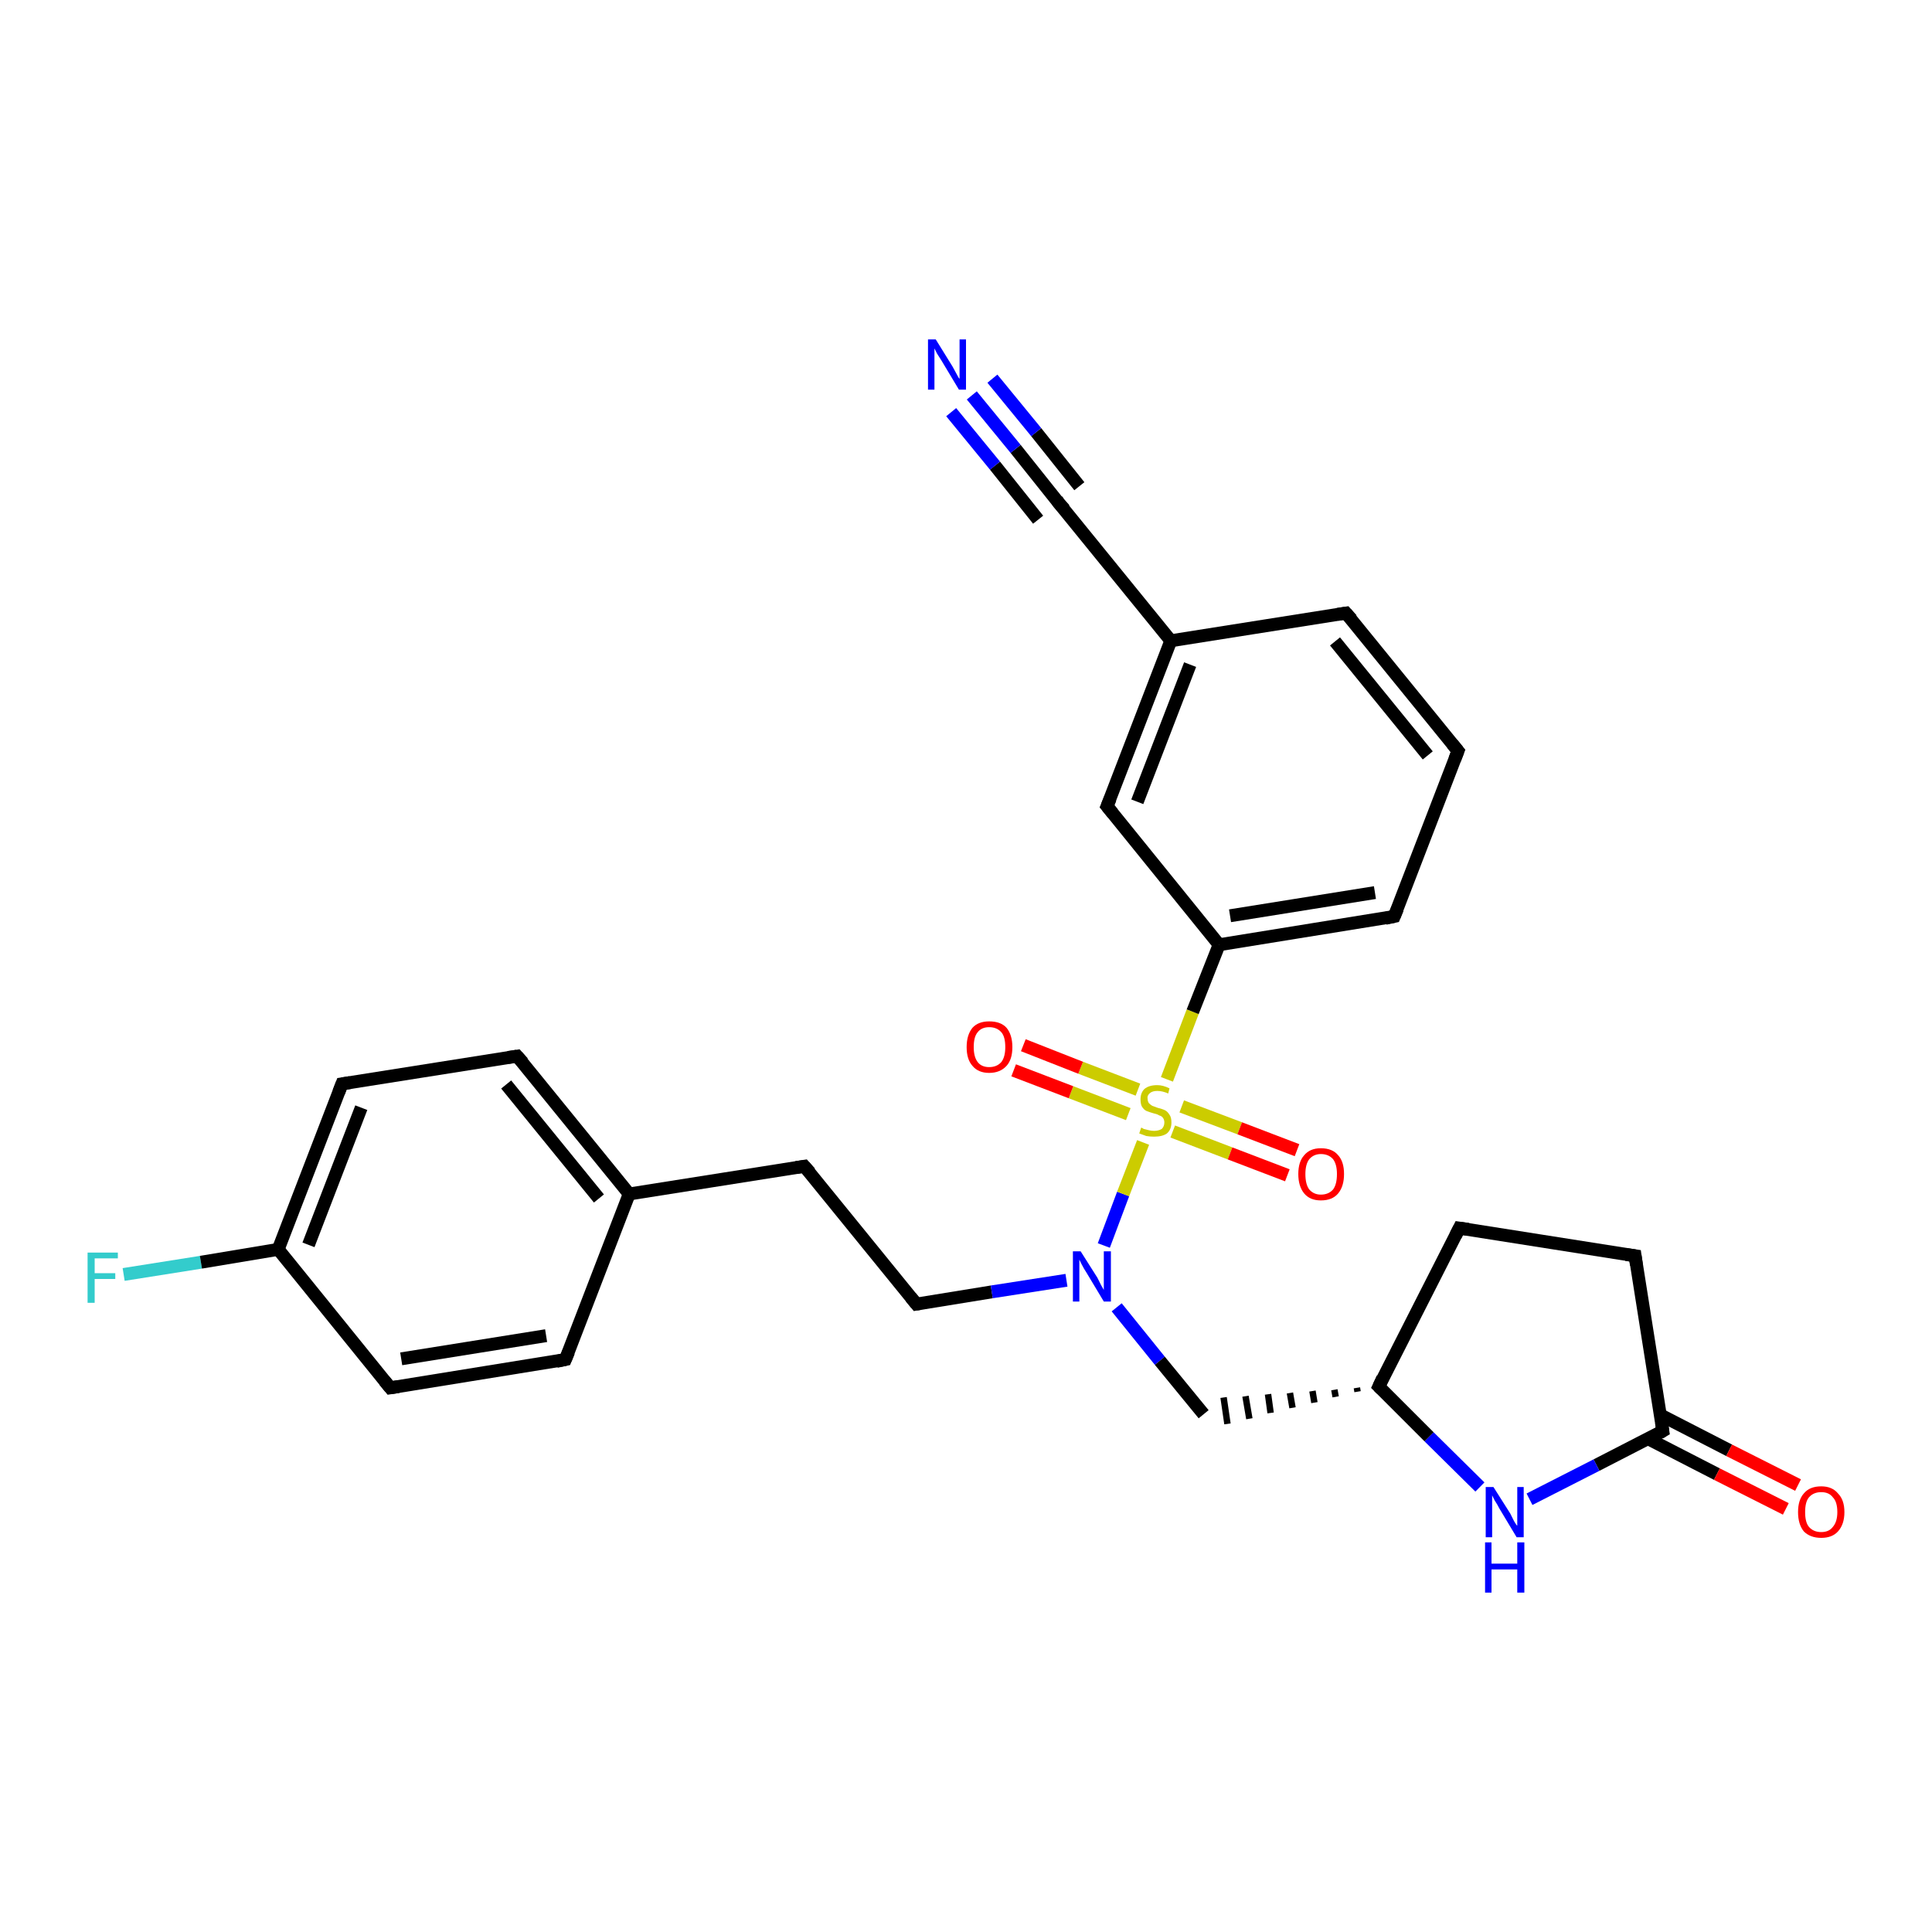<?xml version='1.0' encoding='iso-8859-1'?>
<svg version='1.1' baseProfile='full'
              xmlns='http://www.w3.org/2000/svg'
                      xmlns:rdkit='http://www.rdkit.org/xml'
                      xmlns:xlink='http://www.w3.org/1999/xlink'
                  xml:space='preserve'
width='300px' height='300px' viewBox='0 0 300 300'>
<!-- END OF HEADER -->
<rect style='opacity:1.0;fill:#FFFFFF;stroke:none' width='300.0' height='300.0' x='0.0' y='0.0'> </rect>
<path class='bond-0 atom-0 atom-1' d='M 19.2,197.9 L 31.2,196.0' style='fill:none;fill-rule:evenodd;stroke:#33CCCC;stroke-width:2.0px;stroke-linecap:butt;stroke-linejoin:miter;stroke-opacity:1' />
<path class='bond-0 atom-0 atom-1' d='M 31.2,196.0 L 43.2,194.0' style='fill:none;fill-rule:evenodd;stroke:#000000;stroke-width:2.0px;stroke-linecap:butt;stroke-linejoin:miter;stroke-opacity:1' />
<path class='bond-1 atom-1 atom-2' d='M 43.2,194.0 L 53.1,168.3' style='fill:none;fill-rule:evenodd;stroke:#000000;stroke-width:2.0px;stroke-linecap:butt;stroke-linejoin:miter;stroke-opacity:1' />
<path class='bond-1 atom-1 atom-2' d='M 47.9,193.3 L 56.1,172.0' style='fill:none;fill-rule:evenodd;stroke:#000000;stroke-width:2.0px;stroke-linecap:butt;stroke-linejoin:miter;stroke-opacity:1' />
<path class='bond-2 atom-2 atom-3' d='M 53.1,168.3 L 80.3,164.0' style='fill:none;fill-rule:evenodd;stroke:#000000;stroke-width:2.0px;stroke-linecap:butt;stroke-linejoin:miter;stroke-opacity:1' />
<path class='bond-3 atom-3 atom-4' d='M 80.3,164.0 L 97.7,185.4' style='fill:none;fill-rule:evenodd;stroke:#000000;stroke-width:2.0px;stroke-linecap:butt;stroke-linejoin:miter;stroke-opacity:1' />
<path class='bond-3 atom-3 atom-4' d='M 78.6,168.4 L 93.0,186.1' style='fill:none;fill-rule:evenodd;stroke:#000000;stroke-width:2.0px;stroke-linecap:butt;stroke-linejoin:miter;stroke-opacity:1' />
<path class='bond-4 atom-4 atom-5' d='M 97.7,185.4 L 124.9,181.1' style='fill:none;fill-rule:evenodd;stroke:#000000;stroke-width:2.0px;stroke-linecap:butt;stroke-linejoin:miter;stroke-opacity:1' />
<path class='bond-5 atom-5 atom-6' d='M 124.9,181.1 L 142.3,202.5' style='fill:none;fill-rule:evenodd;stroke:#000000;stroke-width:2.0px;stroke-linecap:butt;stroke-linejoin:miter;stroke-opacity:1' />
<path class='bond-6 atom-6 atom-7' d='M 142.3,202.5 L 154.0,200.6' style='fill:none;fill-rule:evenodd;stroke:#000000;stroke-width:2.0px;stroke-linecap:butt;stroke-linejoin:miter;stroke-opacity:1' />
<path class='bond-6 atom-6 atom-7' d='M 154.0,200.6 L 165.6,198.8' style='fill:none;fill-rule:evenodd;stroke:#0000FF;stroke-width:2.0px;stroke-linecap:butt;stroke-linejoin:miter;stroke-opacity:1' />
<path class='bond-7 atom-7 atom-8' d='M 173.4,203.0 L 180.1,211.3' style='fill:none;fill-rule:evenodd;stroke:#0000FF;stroke-width:2.0px;stroke-linecap:butt;stroke-linejoin:miter;stroke-opacity:1' />
<path class='bond-7 atom-7 atom-8' d='M 180.1,211.3 L 186.9,219.6' style='fill:none;fill-rule:evenodd;stroke:#000000;stroke-width:2.0px;stroke-linecap:butt;stroke-linejoin:miter;stroke-opacity:1' />
<path class='bond-8 atom-9 atom-8' d='M 210.7,215.5 L 210.8,216.1' style='fill:none;fill-rule:evenodd;stroke:#000000;stroke-width:1.0px;stroke-linecap:butt;stroke-linejoin:miter;stroke-opacity:1' />
<path class='bond-8 atom-9 atom-8' d='M 207.2,215.8 L 207.4,216.9' style='fill:none;fill-rule:evenodd;stroke:#000000;stroke-width:1.0px;stroke-linecap:butt;stroke-linejoin:miter;stroke-opacity:1' />
<path class='bond-8 atom-9 atom-8' d='M 203.8,216.0 L 204.1,217.8' style='fill:none;fill-rule:evenodd;stroke:#000000;stroke-width:1.0px;stroke-linecap:butt;stroke-linejoin:miter;stroke-opacity:1' />
<path class='bond-8 atom-9 atom-8' d='M 200.3,216.3 L 200.7,218.6' style='fill:none;fill-rule:evenodd;stroke:#000000;stroke-width:1.0px;stroke-linecap:butt;stroke-linejoin:miter;stroke-opacity:1' />
<path class='bond-8 atom-9 atom-8' d='M 196.9,216.5 L 197.3,219.4' style='fill:none;fill-rule:evenodd;stroke:#000000;stroke-width:1.0px;stroke-linecap:butt;stroke-linejoin:miter;stroke-opacity:1' />
<path class='bond-8 atom-9 atom-8' d='M 193.4,216.8 L 194.0,220.3' style='fill:none;fill-rule:evenodd;stroke:#000000;stroke-width:1.0px;stroke-linecap:butt;stroke-linejoin:miter;stroke-opacity:1' />
<path class='bond-8 atom-9 atom-8' d='M 190.0,217.0 L 190.6,221.1' style='fill:none;fill-rule:evenodd;stroke:#000000;stroke-width:1.0px;stroke-linecap:butt;stroke-linejoin:miter;stroke-opacity:1' />
<path class='bond-9 atom-9 atom-10' d='M 214.1,215.3 L 226.6,190.7' style='fill:none;fill-rule:evenodd;stroke:#000000;stroke-width:2.0px;stroke-linecap:butt;stroke-linejoin:miter;stroke-opacity:1' />
<path class='bond-10 atom-10 atom-11' d='M 226.6,190.7 L 253.9,195.0' style='fill:none;fill-rule:evenodd;stroke:#000000;stroke-width:2.0px;stroke-linecap:butt;stroke-linejoin:miter;stroke-opacity:1' />
<path class='bond-11 atom-11 atom-12' d='M 253.9,195.0 L 258.2,222.2' style='fill:none;fill-rule:evenodd;stroke:#000000;stroke-width:2.0px;stroke-linecap:butt;stroke-linejoin:miter;stroke-opacity:1' />
<path class='bond-12 atom-12 atom-13' d='M 255.9,223.4 L 266.6,228.9' style='fill:none;fill-rule:evenodd;stroke:#000000;stroke-width:2.0px;stroke-linecap:butt;stroke-linejoin:miter;stroke-opacity:1' />
<path class='bond-12 atom-12 atom-13' d='M 266.6,228.9 L 277.3,234.3' style='fill:none;fill-rule:evenodd;stroke:#FF0000;stroke-width:2.0px;stroke-linecap:butt;stroke-linejoin:miter;stroke-opacity:1' />
<path class='bond-12 atom-12 atom-13' d='M 257.8,219.7 L 268.5,225.2' style='fill:none;fill-rule:evenodd;stroke:#000000;stroke-width:2.0px;stroke-linecap:butt;stroke-linejoin:miter;stroke-opacity:1' />
<path class='bond-12 atom-12 atom-13' d='M 268.5,225.2 L 279.2,230.6' style='fill:none;fill-rule:evenodd;stroke:#FF0000;stroke-width:2.0px;stroke-linecap:butt;stroke-linejoin:miter;stroke-opacity:1' />
<path class='bond-13 atom-12 atom-14' d='M 258.2,222.2 L 247.9,227.5' style='fill:none;fill-rule:evenodd;stroke:#000000;stroke-width:2.0px;stroke-linecap:butt;stroke-linejoin:miter;stroke-opacity:1' />
<path class='bond-13 atom-12 atom-14' d='M 247.9,227.5 L 237.5,232.8' style='fill:none;fill-rule:evenodd;stroke:#0000FF;stroke-width:2.0px;stroke-linecap:butt;stroke-linejoin:miter;stroke-opacity:1' />
<path class='bond-14 atom-7 atom-15' d='M 171.4,193.4 L 174.4,185.4' style='fill:none;fill-rule:evenodd;stroke:#0000FF;stroke-width:2.0px;stroke-linecap:butt;stroke-linejoin:miter;stroke-opacity:1' />
<path class='bond-14 atom-7 atom-15' d='M 174.4,185.4 L 177.5,177.4' style='fill:none;fill-rule:evenodd;stroke:#CCCC00;stroke-width:2.0px;stroke-linecap:butt;stroke-linejoin:miter;stroke-opacity:1' />
<path class='bond-15 atom-15 atom-16' d='M 176.7,169.2 L 167.8,165.8' style='fill:none;fill-rule:evenodd;stroke:#CCCC00;stroke-width:2.0px;stroke-linecap:butt;stroke-linejoin:miter;stroke-opacity:1' />
<path class='bond-15 atom-15 atom-16' d='M 167.8,165.8 L 158.9,162.3' style='fill:none;fill-rule:evenodd;stroke:#FF0000;stroke-width:2.0px;stroke-linecap:butt;stroke-linejoin:miter;stroke-opacity:1' />
<path class='bond-15 atom-15 atom-16' d='M 175.2,173.0 L 166.3,169.6' style='fill:none;fill-rule:evenodd;stroke:#CCCC00;stroke-width:2.0px;stroke-linecap:butt;stroke-linejoin:miter;stroke-opacity:1' />
<path class='bond-15 atom-15 atom-16' d='M 166.3,169.6 L 157.4,166.2' style='fill:none;fill-rule:evenodd;stroke:#FF0000;stroke-width:2.0px;stroke-linecap:butt;stroke-linejoin:miter;stroke-opacity:1' />
<path class='bond-16 atom-15 atom-17' d='M 182.1,175.7 L 191.0,179.1' style='fill:none;fill-rule:evenodd;stroke:#CCCC00;stroke-width:2.0px;stroke-linecap:butt;stroke-linejoin:miter;stroke-opacity:1' />
<path class='bond-16 atom-15 atom-17' d='M 191.0,179.1 L 199.9,182.5' style='fill:none;fill-rule:evenodd;stroke:#FF0000;stroke-width:2.0px;stroke-linecap:butt;stroke-linejoin:miter;stroke-opacity:1' />
<path class='bond-16 atom-15 atom-17' d='M 183.5,171.8 L 192.5,175.2' style='fill:none;fill-rule:evenodd;stroke:#CCCC00;stroke-width:2.0px;stroke-linecap:butt;stroke-linejoin:miter;stroke-opacity:1' />
<path class='bond-16 atom-15 atom-17' d='M 192.5,175.2 L 201.4,178.6' style='fill:none;fill-rule:evenodd;stroke:#FF0000;stroke-width:2.0px;stroke-linecap:butt;stroke-linejoin:miter;stroke-opacity:1' />
<path class='bond-17 atom-15 atom-18' d='M 181.2,167.6 L 185.2,157.1' style='fill:none;fill-rule:evenodd;stroke:#CCCC00;stroke-width:2.0px;stroke-linecap:butt;stroke-linejoin:miter;stroke-opacity:1' />
<path class='bond-17 atom-15 atom-18' d='M 185.2,157.1 L 189.3,146.7' style='fill:none;fill-rule:evenodd;stroke:#000000;stroke-width:2.0px;stroke-linecap:butt;stroke-linejoin:miter;stroke-opacity:1' />
<path class='bond-18 atom-18 atom-19' d='M 189.3,146.7 L 216.5,142.3' style='fill:none;fill-rule:evenodd;stroke:#000000;stroke-width:2.0px;stroke-linecap:butt;stroke-linejoin:miter;stroke-opacity:1' />
<path class='bond-18 atom-18 atom-19' d='M 191.0,142.2 L 213.5,138.6' style='fill:none;fill-rule:evenodd;stroke:#000000;stroke-width:2.0px;stroke-linecap:butt;stroke-linejoin:miter;stroke-opacity:1' />
<path class='bond-19 atom-19 atom-20' d='M 216.5,142.3 L 226.4,116.6' style='fill:none;fill-rule:evenodd;stroke:#000000;stroke-width:2.0px;stroke-linecap:butt;stroke-linejoin:miter;stroke-opacity:1' />
<path class='bond-20 atom-20 atom-21' d='M 226.4,116.6 L 209.0,95.2' style='fill:none;fill-rule:evenodd;stroke:#000000;stroke-width:2.0px;stroke-linecap:butt;stroke-linejoin:miter;stroke-opacity:1' />
<path class='bond-20 atom-20 atom-21' d='M 221.7,117.3 L 207.3,99.6' style='fill:none;fill-rule:evenodd;stroke:#000000;stroke-width:2.0px;stroke-linecap:butt;stroke-linejoin:miter;stroke-opacity:1' />
<path class='bond-21 atom-21 atom-22' d='M 209.0,95.2 L 181.8,99.5' style='fill:none;fill-rule:evenodd;stroke:#000000;stroke-width:2.0px;stroke-linecap:butt;stroke-linejoin:miter;stroke-opacity:1' />
<path class='bond-22 atom-22 atom-23' d='M 181.8,99.5 L 171.9,125.2' style='fill:none;fill-rule:evenodd;stroke:#000000;stroke-width:2.0px;stroke-linecap:butt;stroke-linejoin:miter;stroke-opacity:1' />
<path class='bond-22 atom-22 atom-23' d='M 184.8,103.2 L 176.6,124.5' style='fill:none;fill-rule:evenodd;stroke:#000000;stroke-width:2.0px;stroke-linecap:butt;stroke-linejoin:miter;stroke-opacity:1' />
<path class='bond-23 atom-22 atom-24' d='M 181.8,99.5 L 164.4,78.1' style='fill:none;fill-rule:evenodd;stroke:#000000;stroke-width:2.0px;stroke-linecap:butt;stroke-linejoin:miter;stroke-opacity:1' />
<path class='bond-24 atom-24 atom-25' d='M 164.4,78.1 L 157.7,69.7' style='fill:none;fill-rule:evenodd;stroke:#000000;stroke-width:2.0px;stroke-linecap:butt;stroke-linejoin:miter;stroke-opacity:1' />
<path class='bond-24 atom-24 atom-25' d='M 157.7,69.7 L 150.9,61.4' style='fill:none;fill-rule:evenodd;stroke:#0000FF;stroke-width:2.0px;stroke-linecap:butt;stroke-linejoin:miter;stroke-opacity:1' />
<path class='bond-24 atom-24 atom-25' d='M 161.2,80.7 L 154.5,72.3' style='fill:none;fill-rule:evenodd;stroke:#000000;stroke-width:2.0px;stroke-linecap:butt;stroke-linejoin:miter;stroke-opacity:1' />
<path class='bond-24 atom-24 atom-25' d='M 154.5,72.3 L 147.7,64.0' style='fill:none;fill-rule:evenodd;stroke:#0000FF;stroke-width:2.0px;stroke-linecap:butt;stroke-linejoin:miter;stroke-opacity:1' />
<path class='bond-24 atom-24 atom-25' d='M 167.6,75.5 L 160.9,67.1' style='fill:none;fill-rule:evenodd;stroke:#000000;stroke-width:2.0px;stroke-linecap:butt;stroke-linejoin:miter;stroke-opacity:1' />
<path class='bond-24 atom-24 atom-25' d='M 160.9,67.1 L 154.1,58.8' style='fill:none;fill-rule:evenodd;stroke:#0000FF;stroke-width:2.0px;stroke-linecap:butt;stroke-linejoin:miter;stroke-opacity:1' />
<path class='bond-25 atom-4 atom-26' d='M 97.7,185.4 L 87.8,211.1' style='fill:none;fill-rule:evenodd;stroke:#000000;stroke-width:2.0px;stroke-linecap:butt;stroke-linejoin:miter;stroke-opacity:1' />
<path class='bond-26 atom-26 atom-27' d='M 87.8,211.1 L 60.6,215.5' style='fill:none;fill-rule:evenodd;stroke:#000000;stroke-width:2.0px;stroke-linecap:butt;stroke-linejoin:miter;stroke-opacity:1' />
<path class='bond-26 atom-26 atom-27' d='M 84.8,207.4 L 62.3,211.0' style='fill:none;fill-rule:evenodd;stroke:#000000;stroke-width:2.0px;stroke-linecap:butt;stroke-linejoin:miter;stroke-opacity:1' />
<path class='bond-27 atom-27 atom-1' d='M 60.6,215.5 L 43.2,194.0' style='fill:none;fill-rule:evenodd;stroke:#000000;stroke-width:2.0px;stroke-linecap:butt;stroke-linejoin:miter;stroke-opacity:1' />
<path class='bond-28 atom-14 atom-9' d='M 229.8,230.9 L 221.9,223.1' style='fill:none;fill-rule:evenodd;stroke:#0000FF;stroke-width:2.0px;stroke-linecap:butt;stroke-linejoin:miter;stroke-opacity:1' />
<path class='bond-28 atom-14 atom-9' d='M 221.9,223.1 L 214.1,215.3' style='fill:none;fill-rule:evenodd;stroke:#000000;stroke-width:2.0px;stroke-linecap:butt;stroke-linejoin:miter;stroke-opacity:1' />
<path class='bond-29 atom-23 atom-18' d='M 171.9,125.2 L 189.3,146.7' style='fill:none;fill-rule:evenodd;stroke:#000000;stroke-width:2.0px;stroke-linecap:butt;stroke-linejoin:miter;stroke-opacity:1' />
<path d='M 52.6,169.6 L 53.1,168.3 L 54.4,168.1' style='fill:none;stroke:#000000;stroke-width:2.0px;stroke-linecap:butt;stroke-linejoin:miter;stroke-opacity:1;' />
<path d='M 78.9,164.2 L 80.3,164.0 L 81.2,165.0' style='fill:none;stroke:#000000;stroke-width:2.0px;stroke-linecap:butt;stroke-linejoin:miter;stroke-opacity:1;' />
<path d='M 123.6,181.3 L 124.9,181.1 L 125.8,182.1' style='fill:none;stroke:#000000;stroke-width:2.0px;stroke-linecap:butt;stroke-linejoin:miter;stroke-opacity:1;' />
<path d='M 141.4,201.4 L 142.3,202.5 L 142.9,202.4' style='fill:none;stroke:#000000;stroke-width:2.0px;stroke-linecap:butt;stroke-linejoin:miter;stroke-opacity:1;' />
<path d='M 214.7,214.0 L 214.1,215.3 L 214.5,215.7' style='fill:none;stroke:#000000;stroke-width:2.0px;stroke-linecap:butt;stroke-linejoin:miter;stroke-opacity:1;' />
<path d='M 226.0,191.9 L 226.6,190.7 L 228.0,190.9' style='fill:none;stroke:#000000;stroke-width:2.0px;stroke-linecap:butt;stroke-linejoin:miter;stroke-opacity:1;' />
<path d='M 252.5,194.8 L 253.9,195.0 L 254.1,196.4' style='fill:none;stroke:#000000;stroke-width:2.0px;stroke-linecap:butt;stroke-linejoin:miter;stroke-opacity:1;' />
<path d='M 258.0,220.9 L 258.2,222.2 L 257.7,222.5' style='fill:none;stroke:#000000;stroke-width:2.0px;stroke-linecap:butt;stroke-linejoin:miter;stroke-opacity:1;' />
<path d='M 215.1,142.6 L 216.5,142.3 L 217.0,141.1' style='fill:none;stroke:#000000;stroke-width:2.0px;stroke-linecap:butt;stroke-linejoin:miter;stroke-opacity:1;' />
<path d='M 225.9,117.9 L 226.4,116.6 L 225.5,115.5' style='fill:none;stroke:#000000;stroke-width:2.0px;stroke-linecap:butt;stroke-linejoin:miter;stroke-opacity:1;' />
<path d='M 209.9,96.2 L 209.0,95.2 L 207.7,95.4' style='fill:none;stroke:#000000;stroke-width:2.0px;stroke-linecap:butt;stroke-linejoin:miter;stroke-opacity:1;' />
<path d='M 172.4,124.0 L 171.9,125.2 L 172.8,126.3' style='fill:none;stroke:#000000;stroke-width:2.0px;stroke-linecap:butt;stroke-linejoin:miter;stroke-opacity:1;' />
<path d='M 165.3,79.1 L 164.4,78.1 L 164.1,77.6' style='fill:none;stroke:#000000;stroke-width:2.0px;stroke-linecap:butt;stroke-linejoin:miter;stroke-opacity:1;' />
<path d='M 88.3,209.9 L 87.8,211.1 L 86.4,211.4' style='fill:none;stroke:#000000;stroke-width:2.0px;stroke-linecap:butt;stroke-linejoin:miter;stroke-opacity:1;' />
<path d='M 61.9,215.3 L 60.6,215.5 L 59.7,214.4' style='fill:none;stroke:#000000;stroke-width:2.0px;stroke-linecap:butt;stroke-linejoin:miter;stroke-opacity:1;' />
<path class='atom-0' d='M 13.6 194.5
L 18.3 194.5
L 18.3 195.4
L 14.7 195.4
L 14.7 197.7
L 17.9 197.7
L 17.9 198.6
L 14.7 198.6
L 14.7 202.3
L 13.6 202.3
L 13.6 194.5
' fill='#33CCCC'/>
<path class='atom-7' d='M 167.8 194.3
L 170.4 198.4
Q 170.6 198.8, 171.0 199.6
Q 171.4 200.3, 171.4 200.3
L 171.4 194.3
L 172.5 194.3
L 172.5 202.1
L 171.4 202.1
L 168.7 197.6
Q 168.3 197.0, 168.0 196.4
Q 167.7 195.8, 167.6 195.6
L 167.6 202.1
L 166.6 202.1
L 166.6 194.3
L 167.8 194.3
' fill='#0000FF'/>
<path class='atom-13' d='M 279.2 234.8
Q 279.2 232.9, 280.1 231.9
Q 281.0 230.8, 282.8 230.8
Q 284.5 230.8, 285.4 231.9
Q 286.4 232.9, 286.4 234.8
Q 286.4 236.7, 285.4 237.8
Q 284.5 238.8, 282.8 238.8
Q 281.1 238.8, 280.1 237.8
Q 279.2 236.7, 279.2 234.8
M 282.8 237.9
Q 284.0 237.9, 284.6 237.1
Q 285.3 236.3, 285.3 234.8
Q 285.3 233.2, 284.6 232.5
Q 284.0 231.7, 282.8 231.7
Q 281.6 231.7, 280.9 232.5
Q 280.3 233.2, 280.3 234.8
Q 280.3 236.4, 280.9 237.1
Q 281.6 237.9, 282.8 237.9
' fill='#FF0000'/>
<path class='atom-14' d='M 231.9 230.9
L 234.5 235.0
Q 234.7 235.4, 235.1 236.2
Q 235.5 236.9, 235.6 236.9
L 235.6 230.9
L 236.6 230.9
L 236.6 238.7
L 235.5 238.7
L 232.8 234.2
Q 232.5 233.6, 232.1 233.0
Q 231.8 232.4, 231.7 232.2
L 231.7 238.7
L 230.7 238.7
L 230.7 230.9
L 231.9 230.9
' fill='#0000FF'/>
<path class='atom-14' d='M 230.6 239.5
L 231.6 239.5
L 231.6 242.8
L 235.6 242.8
L 235.6 239.5
L 236.7 239.5
L 236.7 247.3
L 235.6 247.3
L 235.6 243.7
L 231.6 243.7
L 231.6 247.3
L 230.6 247.3
L 230.6 239.5
' fill='#0000FF'/>
<path class='atom-15' d='M 177.2 175.1
Q 177.3 175.1, 177.6 175.3
Q 178.0 175.4, 178.4 175.5
Q 178.8 175.6, 179.2 175.6
Q 179.9 175.6, 180.4 175.3
Q 180.8 174.9, 180.8 174.3
Q 180.8 173.9, 180.6 173.6
Q 180.4 173.3, 180.0 173.2
Q 179.7 173.0, 179.2 172.9
Q 178.5 172.7, 178.0 172.5
Q 177.6 172.3, 177.3 171.8
Q 177.1 171.4, 177.1 170.7
Q 177.1 169.7, 177.7 169.1
Q 178.4 168.5, 179.7 168.5
Q 180.6 168.5, 181.6 169.0
L 181.4 169.8
Q 180.5 169.4, 179.7 169.4
Q 179.0 169.4, 178.6 169.7
Q 178.1 170.1, 178.2 170.6
Q 178.2 171.0, 178.4 171.3
Q 178.6 171.5, 178.9 171.7
Q 179.2 171.8, 179.7 172.0
Q 180.5 172.2, 180.9 172.4
Q 181.3 172.6, 181.6 173.1
Q 181.9 173.5, 181.9 174.3
Q 181.9 175.4, 181.2 176.0
Q 180.5 176.5, 179.2 176.5
Q 178.6 176.5, 178.0 176.4
Q 177.5 176.2, 176.9 176.0
L 177.2 175.1
' fill='#CCCC00'/>
<path class='atom-16' d='M 150.1 162.6
Q 150.1 160.7, 151.0 159.6
Q 151.9 158.6, 153.6 158.6
Q 155.4 158.6, 156.3 159.6
Q 157.2 160.7, 157.2 162.6
Q 157.2 164.5, 156.3 165.5
Q 155.3 166.6, 153.6 166.6
Q 151.9 166.6, 151.0 165.5
Q 150.1 164.5, 150.1 162.6
M 153.6 165.7
Q 154.8 165.7, 155.5 164.9
Q 156.1 164.1, 156.1 162.6
Q 156.1 161.0, 155.5 160.3
Q 154.8 159.5, 153.6 159.5
Q 152.4 159.5, 151.8 160.3
Q 151.2 161.0, 151.2 162.6
Q 151.2 164.1, 151.8 164.9
Q 152.4 165.7, 153.6 165.7
' fill='#FF0000'/>
<path class='atom-17' d='M 201.6 182.3
Q 201.6 180.4, 202.5 179.4
Q 203.4 178.3, 205.1 178.3
Q 206.9 178.3, 207.8 179.4
Q 208.7 180.4, 208.7 182.3
Q 208.7 184.2, 207.8 185.3
Q 206.9 186.4, 205.1 186.4
Q 203.4 186.4, 202.5 185.3
Q 201.6 184.2, 201.6 182.3
M 205.1 185.5
Q 206.3 185.5, 207.0 184.7
Q 207.6 183.9, 207.6 182.3
Q 207.6 180.8, 207.0 180.0
Q 206.3 179.2, 205.1 179.2
Q 204.0 179.2, 203.3 180.0
Q 202.7 180.8, 202.7 182.3
Q 202.7 183.9, 203.3 184.7
Q 204.0 185.5, 205.1 185.5
' fill='#FF0000'/>
<path class='atom-25' d='M 145.3 52.7
L 147.9 56.9
Q 148.1 57.3, 148.5 58.0
Q 148.9 58.8, 149.0 58.8
L 149.0 52.7
L 150.0 52.7
L 150.0 60.5
L 148.9 60.5
L 146.2 56.0
Q 145.9 55.5, 145.5 54.9
Q 145.2 54.3, 145.1 54.1
L 145.1 60.5
L 144.1 60.5
L 144.1 52.7
L 145.3 52.7
' fill='#0000FF'/>
</svg>
